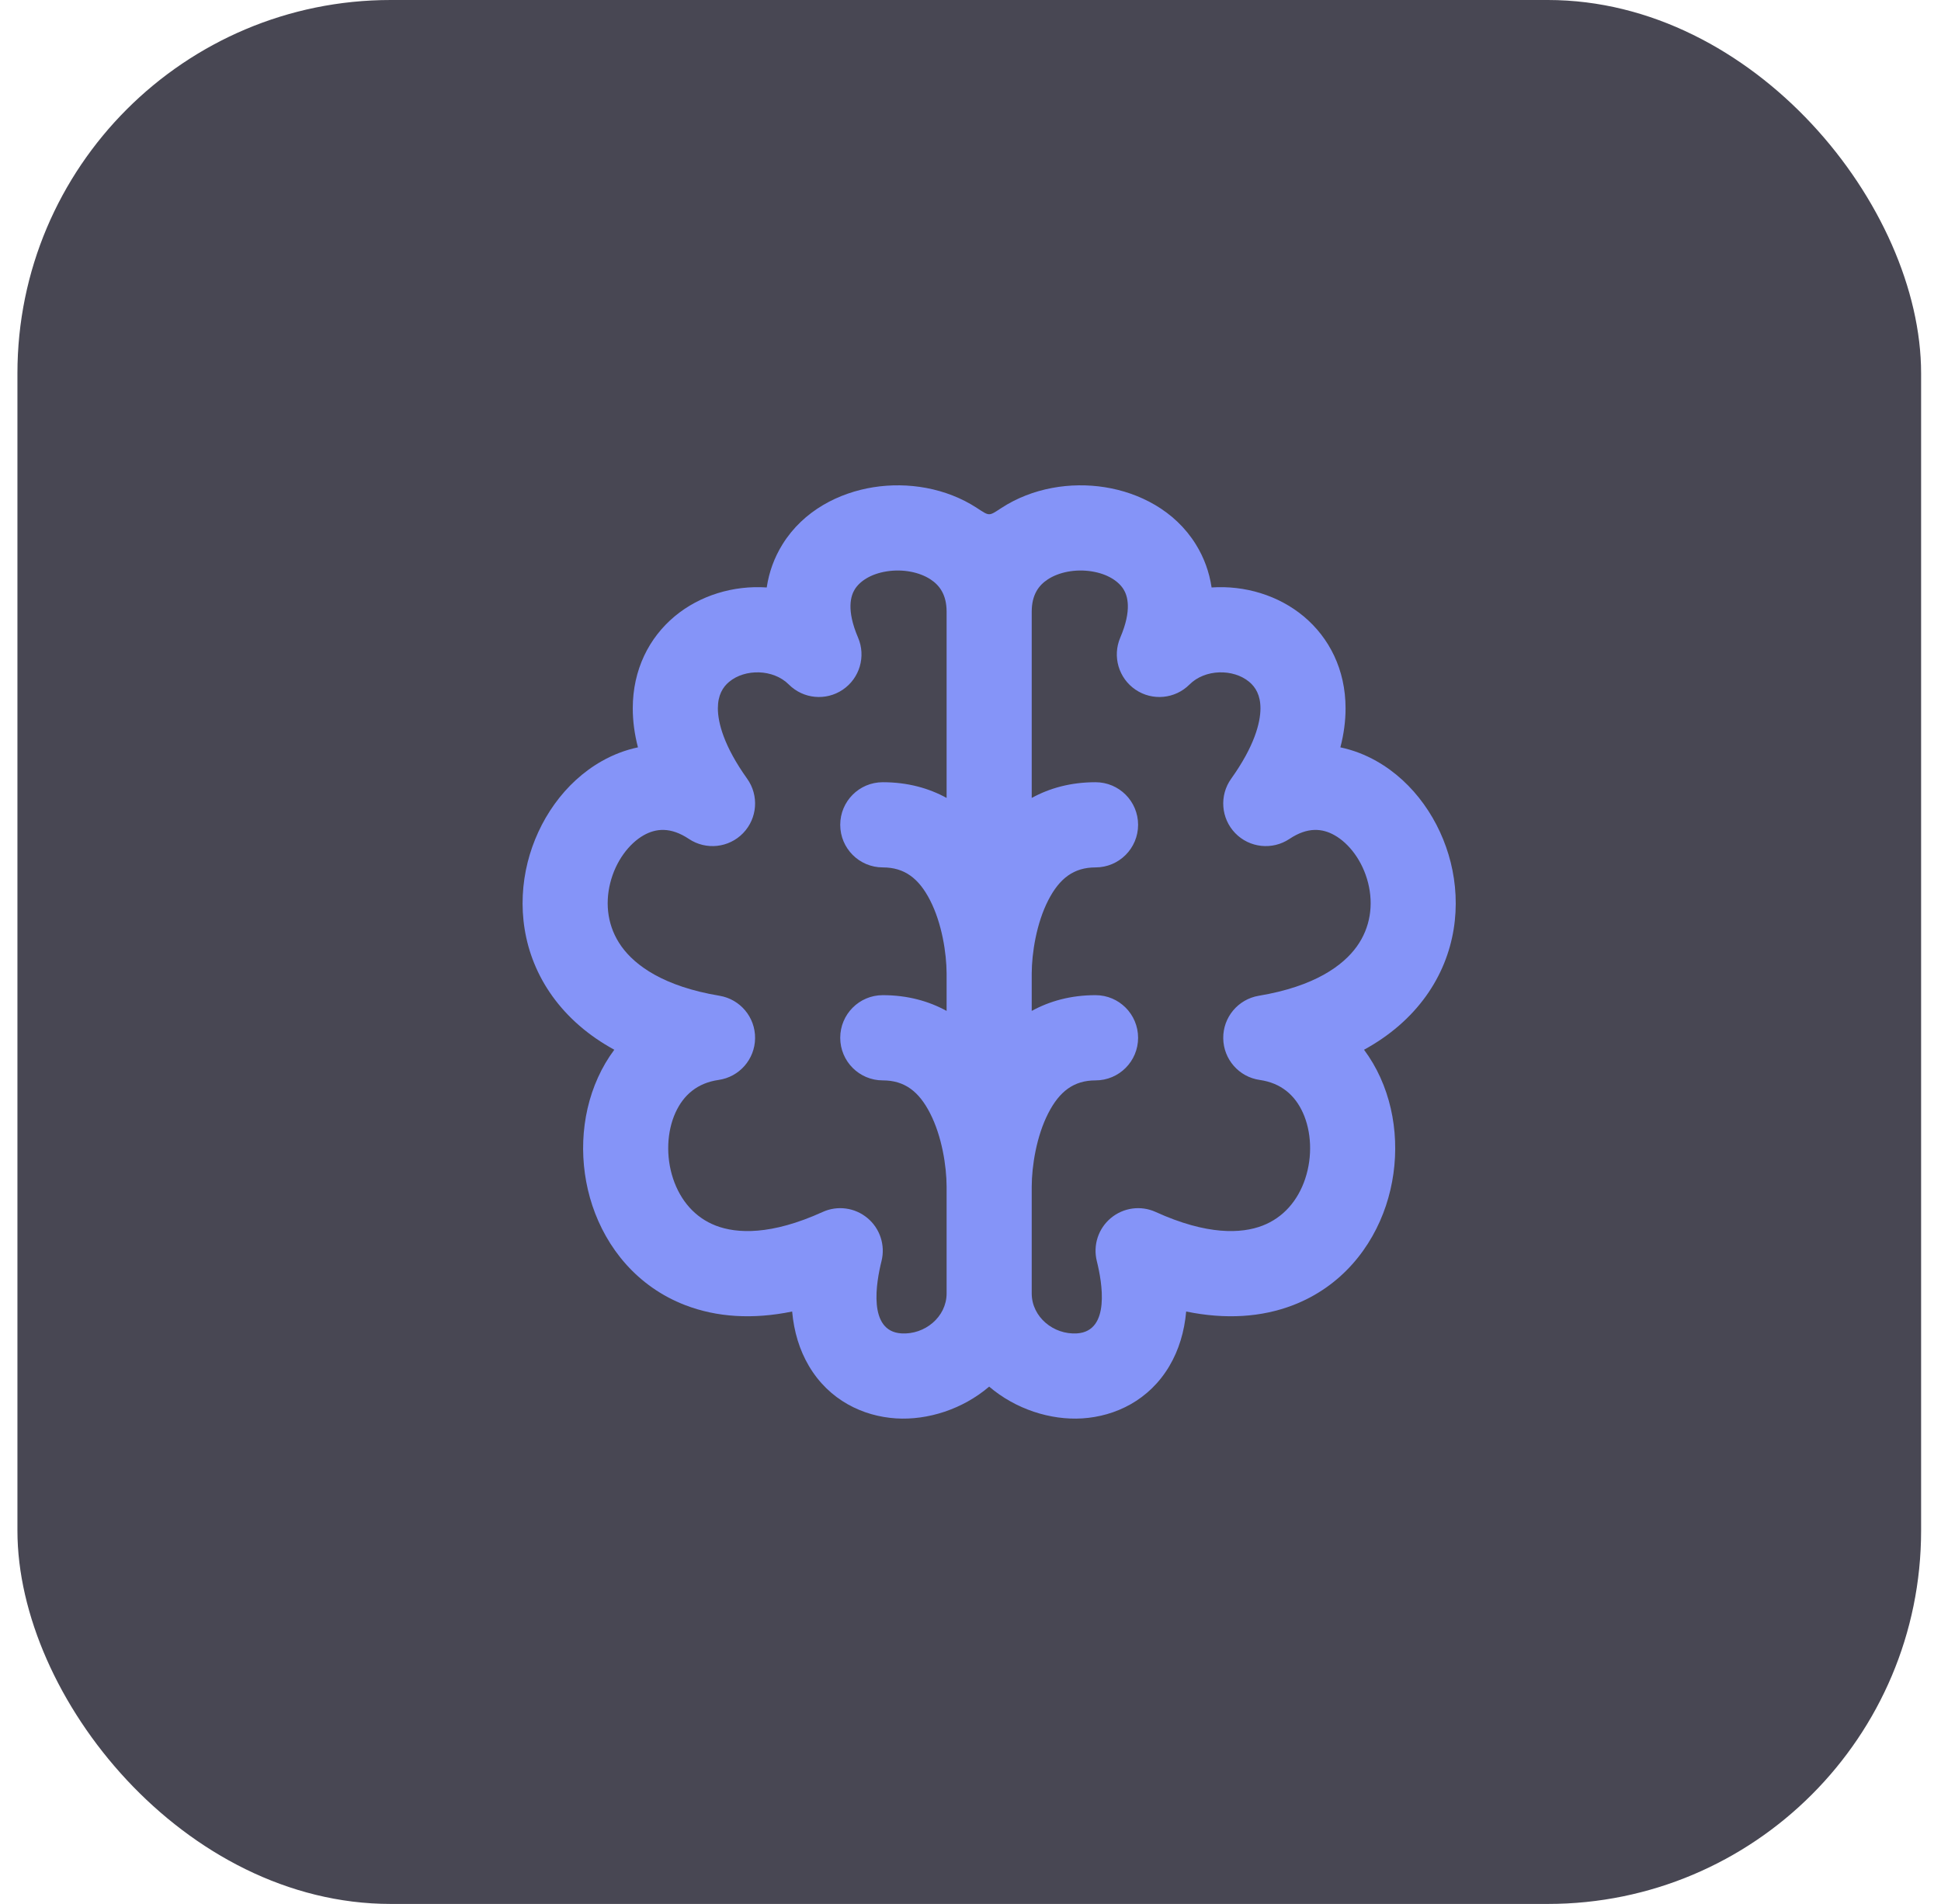 <svg width="52" height="51" viewBox="0 0 52 51" fill="none" xmlns="http://www.w3.org/2000/svg">
<g id="Frame 30">
<rect x="0.467" width="51" height="51" rx="10" fill="#1B1928" fill-opacity="0.8"/>
<path id="Vector" fill-rule="evenodd" clip-rule="evenodd" d="M26.169 13.605C25.339 13.065 24.316 12.906 23.401 13.051C22.486 13.195 21.526 13.671 20.961 14.585C20.742 14.939 20.602 15.325 20.541 15.736C19.651 15.676 18.751 15.946 18.074 16.51C17.389 17.082 16.952 17.937 16.952 18.974C16.952 19.314 16.998 19.663 17.091 20.019C16.753 20.09 16.428 20.215 16.124 20.387C15.12 20.954 14.414 21.985 14.135 23.101C13.852 24.237 13.988 25.553 14.796 26.681C15.206 27.252 15.76 27.738 16.457 28.119C16.285 28.35 16.139 28.599 16.021 28.86C15.537 29.924 15.501 31.186 15.87 32.295C16.245 33.421 17.065 34.463 18.359 34.961C19.203 35.285 20.166 35.348 21.222 35.131C21.27 35.67 21.418 36.16 21.67 36.588C22.211 37.506 23.118 37.938 24.006 37.994C24.855 38.047 25.791 37.748 26.5 37.143C27.209 37.748 28.145 38.047 28.994 37.994C29.882 37.938 30.789 37.506 31.33 36.588C31.582 36.16 31.73 35.67 31.778 35.131C32.834 35.348 33.797 35.285 34.641 34.961C35.934 34.463 36.755 33.421 37.13 32.295C37.499 31.186 37.463 29.924 36.979 28.86C36.861 28.599 36.715 28.35 36.543 28.119C37.24 27.738 37.794 27.252 38.204 26.681C39.012 25.553 39.148 24.237 38.865 23.101C38.586 21.985 37.88 20.954 36.876 20.387C36.572 20.215 36.247 20.09 35.909 20.019C36.002 19.663 36.048 19.314 36.048 18.974C36.048 17.937 35.611 17.082 34.926 16.51C34.249 15.946 33.349 15.676 32.459 15.736C32.398 15.325 32.258 14.939 32.039 14.585C31.474 13.671 30.514 13.195 29.599 13.051C28.684 12.906 27.661 13.065 26.831 13.605C26.484 13.831 26.516 13.831 26.169 13.605ZM27.64 34.65V31.783C27.642 31.238 27.765 30.438 28.084 29.818C28.383 29.235 28.767 28.94 29.35 28.94C29.98 28.94 30.49 28.429 30.49 27.799C30.49 27.168 29.98 26.657 29.35 26.657C28.682 26.657 28.116 26.818 27.64 27.079V26.078C27.642 25.533 27.765 24.733 28.084 24.113C28.383 23.53 28.767 23.235 29.35 23.235C29.98 23.235 30.49 22.724 30.49 22.094C30.49 21.463 29.98 20.953 29.35 20.953C28.682 20.953 28.116 21.113 27.64 21.374V16.381C27.642 15.93 27.826 15.679 28.075 15.517C28.368 15.327 28.805 15.236 29.244 15.305C29.683 15.374 29.97 15.576 30.1 15.786C30.205 15.955 30.332 16.333 30.012 17.08C29.797 17.583 29.969 18.168 30.421 18.474C30.874 18.781 31.48 18.723 31.867 18.336C32.284 17.918 33.041 17.91 33.466 18.264C33.636 18.405 33.768 18.62 33.768 18.974C33.768 19.357 33.608 19.985 32.983 20.86C32.663 21.308 32.709 21.921 33.092 22.317C33.474 22.712 34.085 22.778 34.543 22.473C35.034 22.145 35.428 22.189 35.755 22.374C36.141 22.592 36.504 23.058 36.653 23.654C36.796 24.229 36.718 24.838 36.351 25.351C35.985 25.862 35.223 26.423 33.723 26.673C33.169 26.766 32.764 27.249 32.771 27.812C32.777 28.375 33.193 28.849 33.749 28.928C34.319 29.01 34.69 29.333 34.904 29.804C35.133 30.308 35.167 30.972 34.967 31.574C34.772 32.16 34.381 32.616 33.822 32.831C33.261 33.047 32.341 33.092 30.962 32.465C30.564 32.283 30.097 32.347 29.761 32.627C29.424 32.907 29.278 33.355 29.384 33.78C29.525 34.344 29.758 35.66 28.852 35.717C28.226 35.756 27.643 35.279 27.64 34.65ZM25.36 16.381C25.358 15.93 25.174 15.679 24.925 15.517C24.632 15.327 24.195 15.236 23.756 15.305C23.317 15.374 23.03 15.576 22.9 15.786C22.795 15.955 22.668 16.333 22.988 17.08C23.203 17.583 23.031 18.168 22.579 18.474C22.126 18.781 21.52 18.723 21.133 18.336C20.716 17.918 19.959 17.91 19.534 18.264C19.364 18.405 19.232 18.62 19.232 18.974C19.232 19.357 19.392 19.985 20.017 20.86C20.337 21.308 20.291 21.921 19.908 22.317C19.526 22.712 18.915 22.778 18.457 22.473C17.966 22.145 17.572 22.189 17.244 22.374C16.86 22.592 16.496 23.058 16.348 23.654C16.204 24.229 16.282 24.838 16.649 25.351C17.015 25.862 17.777 26.423 19.277 26.673C19.831 26.766 20.236 27.249 20.229 27.812C20.223 28.375 19.807 28.849 19.25 28.928C18.68 29.01 18.31 29.333 18.096 29.804C17.867 30.308 17.833 30.972 18.033 31.574C18.229 32.16 18.619 32.616 19.178 32.831C19.739 33.047 20.659 33.092 22.038 32.465C22.436 32.283 22.903 32.347 23.239 32.627C23.576 32.907 23.722 33.355 23.616 33.78C23.475 34.344 23.242 35.66 24.148 35.717C24.774 35.756 25.357 35.279 25.36 34.65V34.645V31.783C25.358 31.238 25.235 30.439 24.916 29.818C24.617 29.235 24.233 28.94 23.65 28.94C23.02 28.94 22.51 28.429 22.51 27.799C22.51 27.168 23.02 26.657 23.65 26.657C24.318 26.657 24.884 26.818 25.36 27.079V26.078C25.358 25.533 25.235 24.733 24.916 24.113C24.617 23.53 24.233 23.235 23.65 23.235C23.02 23.235 22.51 22.724 22.51 22.094C22.51 21.463 23.02 20.953 23.65 20.953C24.318 20.953 24.884 21.113 25.36 21.374V16.381Z" fill="#8594F8"/>
</g>
</svg>

